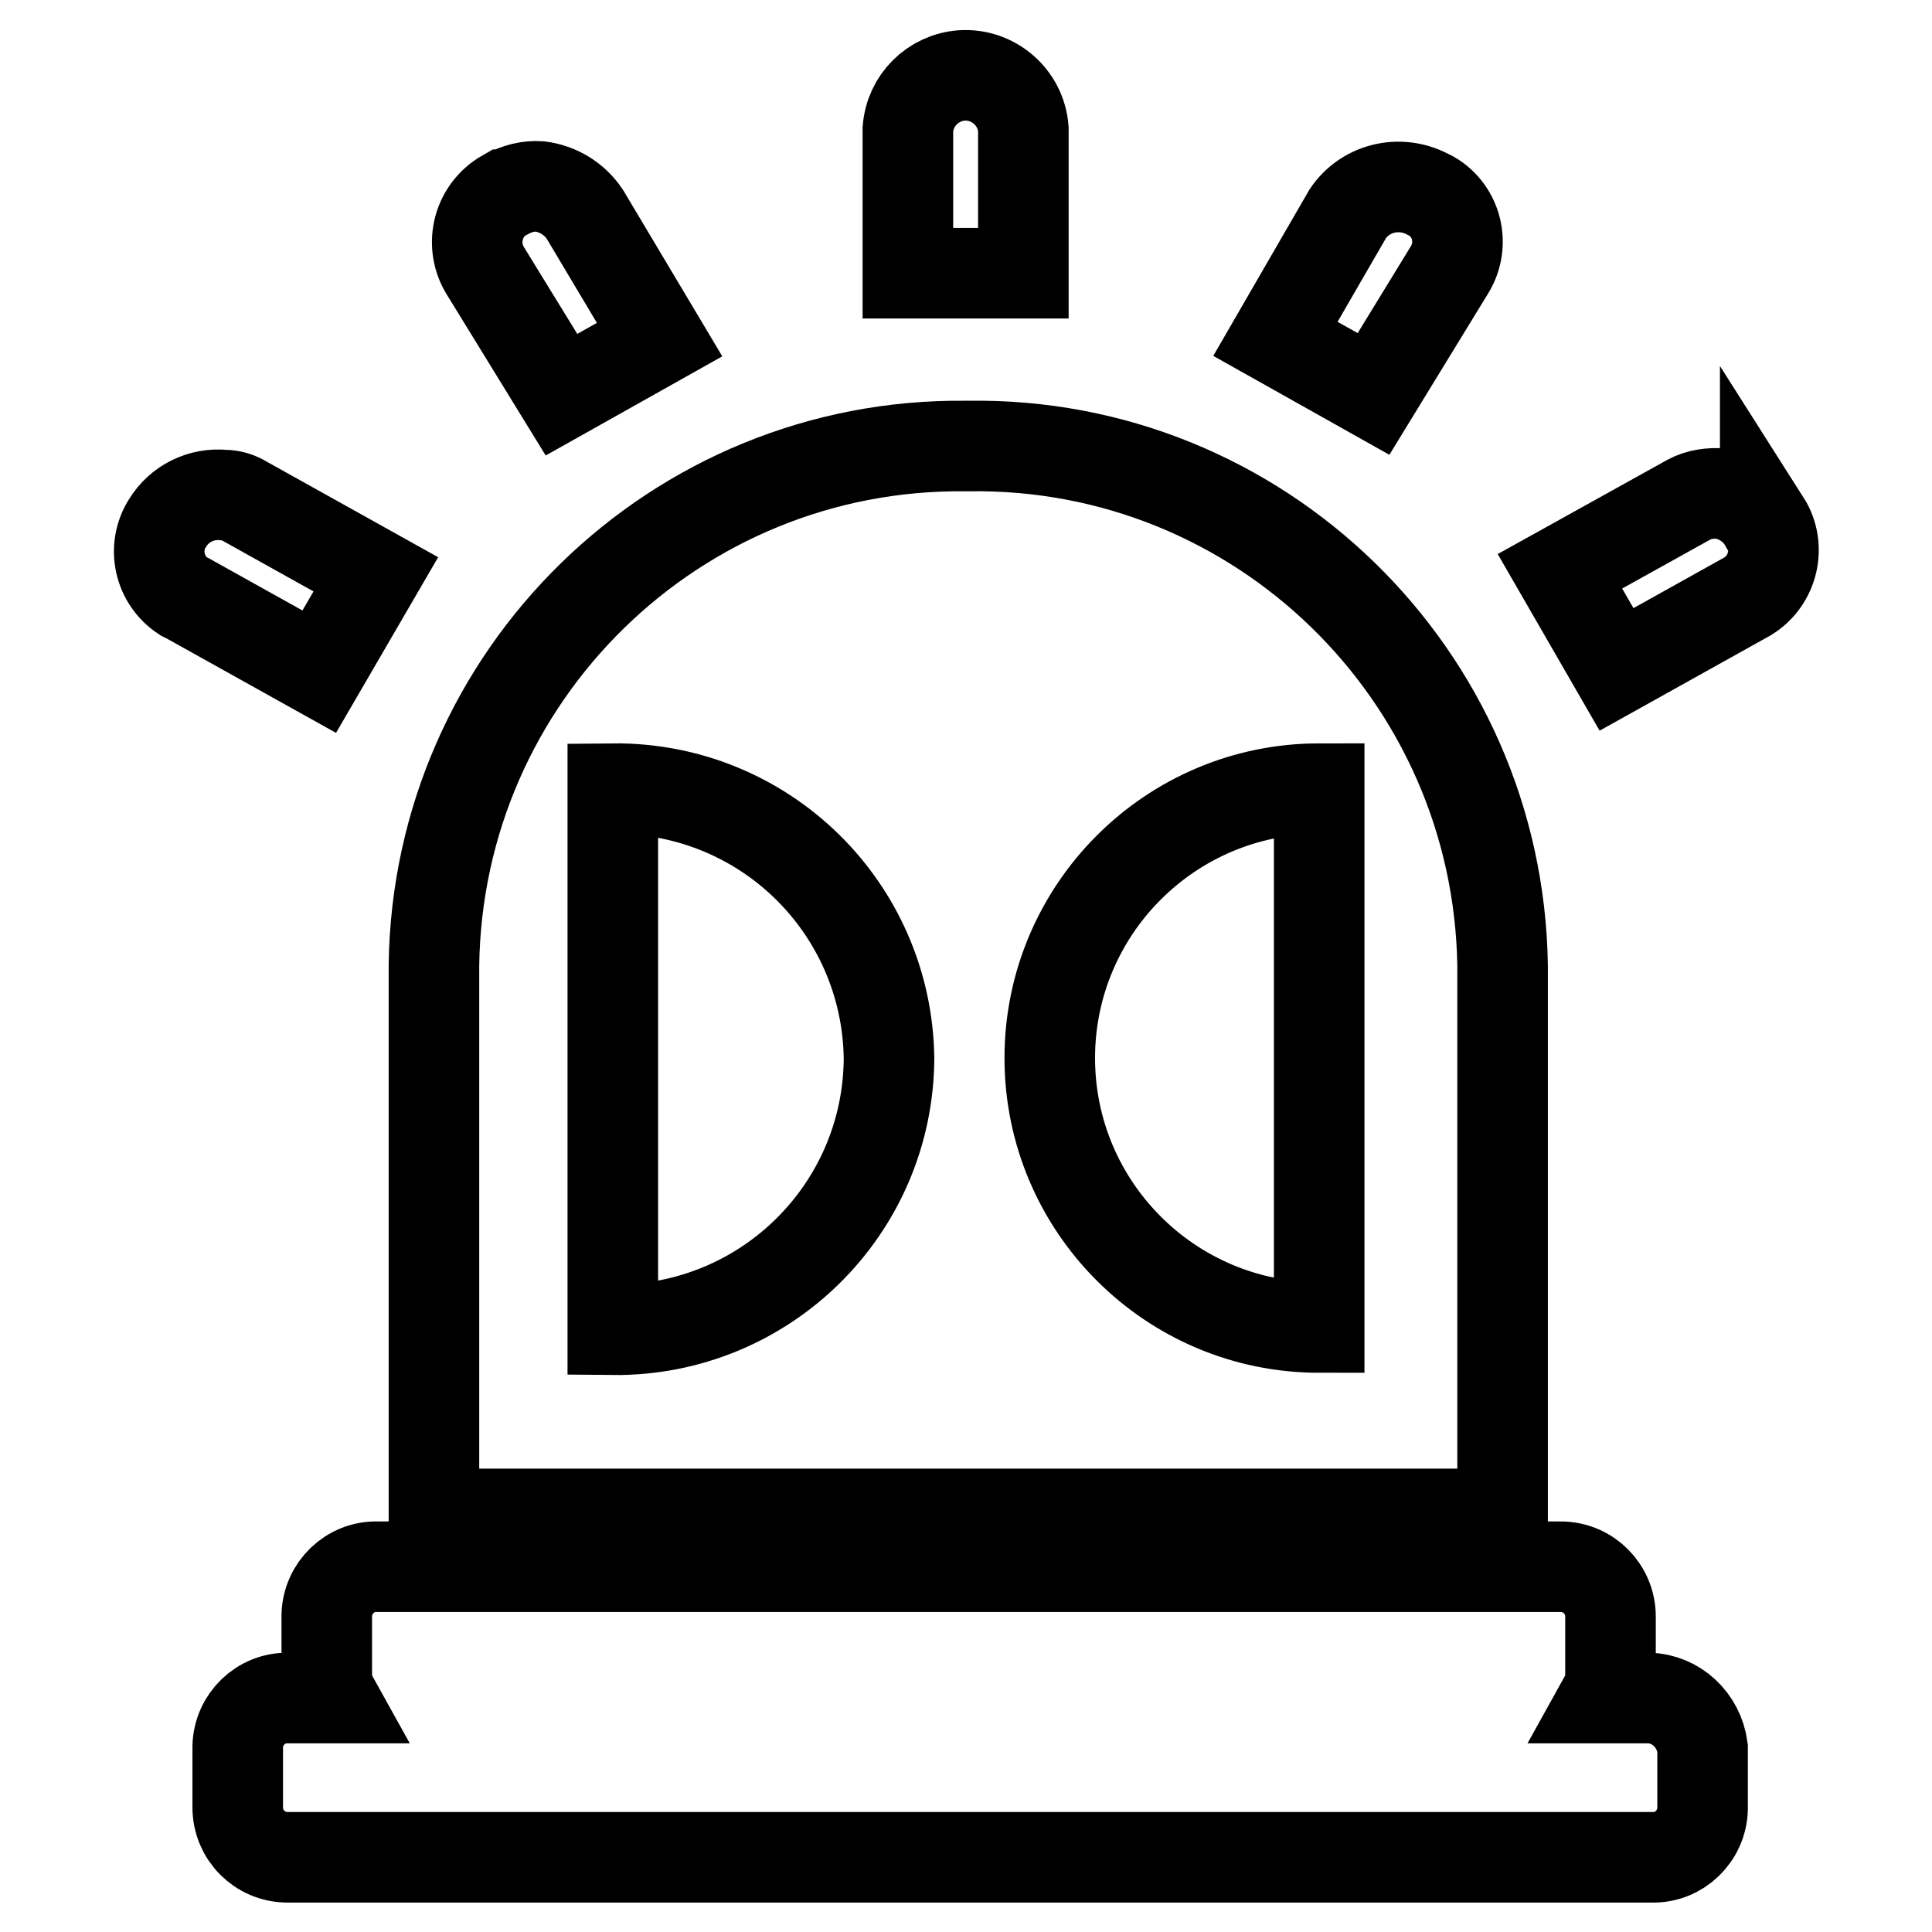 <?xml version="1.0" encoding="utf-8"?>
<!-- Svg Vector Icons : http://www.onlinewebfonts.com/icon -->
<!DOCTYPE svg PUBLIC "-//W3C//DTD SVG 1.1//EN" "http://www.w3.org/Graphics/SVG/1.1/DTD/svg11.dtd">
<svg version="1.1" xmlns="http://www.w3.org/2000/svg" xmlns:xlink="http://www.w3.org/1999/xlink" x="0px" y="0px" viewBox="0 0 256 256" enable-background="new 0 0 256 256" xml:space="preserve">
<g> <path stroke-width="12" fill-opacity="0" stroke="#000000"  d="M64.2,35.7c-2-3.5-0.8-7.9,2.7-9.9c0.1,0,0.2-0.1,0.3-0.1c1.3-0.7,2.8-1.1,4.3-1c2.4,0.3,4.6,1.6,6,3.7 L87.4,45l-13,7.3L64.2,35.7z M192.1,35.7c2-3.3,1-7.7-2.4-9.7c-0.2-0.1-0.4-0.2-0.6-0.3c-3.7-1.9-8.2-0.8-10.5,2.6L169,44.9l13,7.3 L192.1,35.7z M135.6,17.1c-0.3-4.2-4-7.4-8.2-7.1c-3.8,0.3-6.8,3.3-7.1,7.1v19.1h15.3L135.6,17.1L135.6,17.1z M233.8,69.3 c-1.2-2.1-3.3-3.5-5.7-3.9c-1.5-0.1-3,0.1-4.3,0.8l-17.1,9.5l7.5,13l17.4-9.7c3.4-2.1,4.4-6.6,2.3-9.9c0,0,0,0,0,0V69.3z  M218.5,225h-5.9c0.5-0.9,0.8-1.9,0.8-2.9v-7.9c0-3.6-2.9-6.6-6.6-6.6c-0.1,0-0.1,0-0.2,0H50c-3.6-0.1-6.6,2.8-6.7,6.4 c0,0.1,0,0.1,0,0.2v7.9c0,1,0.3,2,0.8,2.9h-5.9c-3.6-0.1-6.6,2.8-6.7,6.4c0,0.1,0,0.1,0,0.2v7.9c0,3.6,2.9,6.6,6.6,6.6 c0.1,0,0.1,0,0.2,0h180.6c3.6,0.1,6.6-2.8,6.7-6.4c0-0.1,0-0.1,0-0.2v-7.9C225.1,227.9,222.1,225.1,218.5,225z M198.8,200.6H57.5 v-72.7c0.5-38.4,32-69.2,70.4-68.8c0.1,0,0.3,0,0.4,0c38.5-0.6,70.2,30.2,70.8,68.8v72.7H198.8z M117.8,140.2 c-0.3-20-16.6-35.9-36.6-35.7v71.7C101.3,176.4,117.7,160.3,117.8,140.2C117.8,140.2,117.8,140.2,117.8,140.2z M174.8,104.5 c-19.7,0-35.7,16-35.7,35.7c0,19.7,16,35.7,35.7,35.7V104.5L174.8,104.5z M49.8,76.1l-17.4-9.7c-0.8-0.5-1.7-0.8-2.7-0.8 c-3-0.3-5.9,1.1-7.5,3.7c-2.1,3.3-1.1,7.6,2.1,9.7c0.2,0.1,0.4,0.2,0.6,0.3L42.3,89L49.8,76.1z"/></g>
</svg>